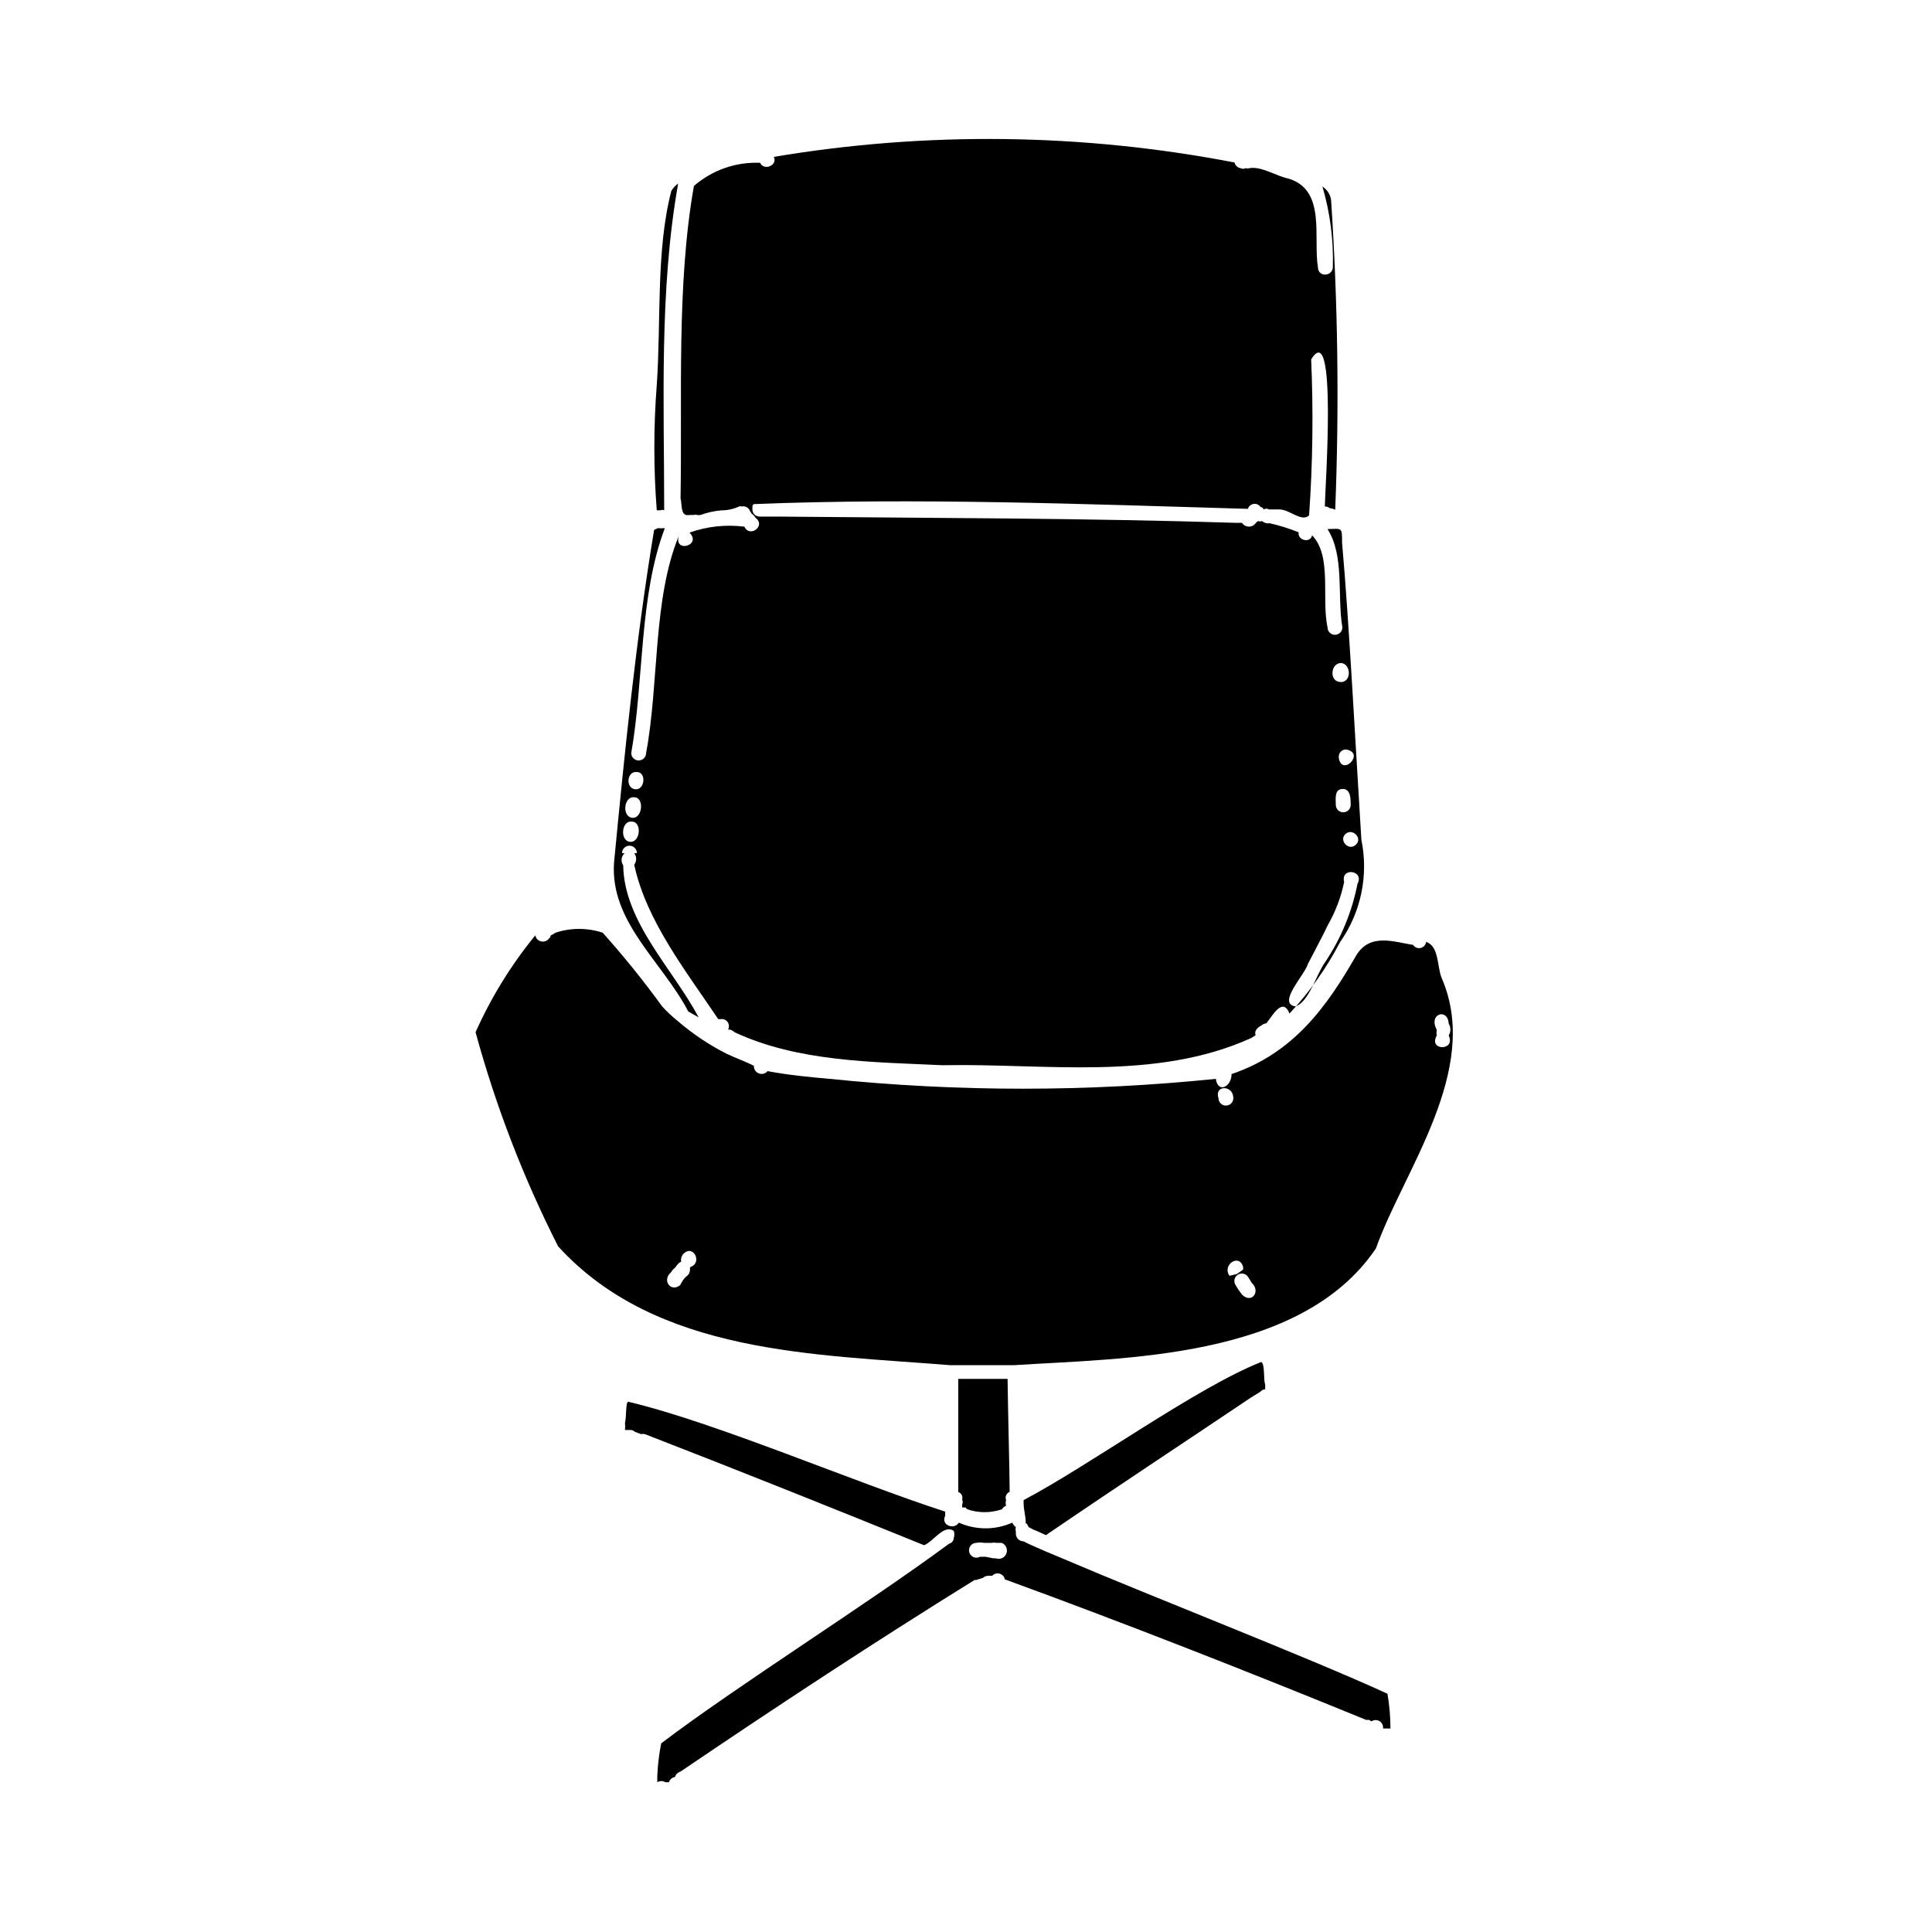 <?xml version="1.0" encoding="UTF-8"?>
<!-- Uploaded to: ICON Repo, www.svgrepo.com, Generator: ICON Repo Mixer Tools -->
<svg fill="#000000" width="800px" height="800px" version="1.1" viewBox="144 144 512 512" xmlns="http://www.w3.org/2000/svg">
 <g>
  <path d="m511.7 592.86c-21.098-9.684-62.504-25.742-86.043-35.816-3.305-1.34-5.824-2.441-8.973-3.856l-1.418-0.707v-0.004c-0.57 0-1.117-0.234-1.504-0.656-0.391-0.418-0.586-0.98-0.543-1.547-0.047-0.129-0.047-0.27 0-0.395-0.113-0.387-0.113-0.797 0-1.184-0.418-0.297-0.746-0.703-0.945-1.18-4.508 2.012-9.66 2.012-14.168 0-1.258 2.047-4.879 0.629-3.621-1.812v-1.102c-24.324-7.871-60.773-23.617-83.996-29.125-0.707 0-0.473 4.41-0.867 5.59h0.004c0.066 0.629 0.066 1.262 0 1.891h1.258c0.473 0 0.867 0 1.34 0.473l1.652 0.629c0.336-0.078 0.688-0.078 1.023 0 24.402 9.445 51.09 20.152 73.996 29.441 2.441-0.945 5.273-5.668 7.871-3.777v-0.004c0.195 0.59 0.195 1.223 0 1.812-0.012 0.75-0.531 1.395-1.258 1.574-21.254 15.742-56.285 37.707-76.281 52.898-0.551 2.754-0.895 5.543-1.023 8.348-0.039 0.652-0.039 1.312 0 1.965 0.648-0.414 1.48-0.414 2.125 0h0.945c0.234-0.75 0.875-1.301 1.652-1.414 0-0.551 0.789-1.258 1.418-1.418 25.191-17.082 51.875-34.637 77.934-50.773h0.395l1.812-0.551h-0.004c0.406-0.379 0.945-0.578 1.496-0.555h0.945c0.5-0.547 1.27-0.766 1.984-0.566s1.258 0.785 1.402 1.512c31.488 11.492 64.551 24.48 95.723 37.234h0.789l0.629 0.395c0.57-0.391 1.305-0.453 1.938-0.164 0.629 0.293 1.059 0.891 1.133 1.582 0.031 0.156 0.031 0.316 0 0.473h0.629 0.707 0.629c-0.008-3.086-0.27-6.168-0.785-9.211zm-103.83-35.898h-0.707l-1.891-0.395h-1.574v0.004c-0.535 0.285-1.172 0.312-1.727 0.07-0.555-0.242-0.965-0.73-1.117-1.316-0.148-0.586-0.02-1.211 0.352-1.691 0.371-0.477 0.941-0.762 1.547-0.762 0.676-0.121 1.371-0.121 2.047 0h2.125c0.363-0.082 0.738-0.082 1.102 0h1.418c1.129 0.434 1.695 1.703 1.258 2.832-0.434 1.129-1.703 1.695-2.832 1.258z"/>
  <path d="m329.15 413.62c-6.848-12.91-19.758-25.27-19.996-40.305h0.004c-0.711-1.02-0.539-2.41 0.395-3.227h-0.711c0-1.09 0.883-1.969 1.969-1.969 1.086 0 1.969 0.879 1.969 1.969h-0.711c0.695 0.902 0.695 2.164 0 3.07 3.227 14.957 13.855 28.34 22.277 40.934h0.555c0.719-0.152 1.465 0.129 1.902 0.723 0.441 0.59 0.496 1.387 0.145 2.031h0.473-0.004c0.473 0.129 0.906 0.371 1.262 0.711 16.848 7.871 36.684 7.871 55.105 8.738 27-0.551 56.441 4.328 81.867-7.242l1.102-0.707c-0.473-1.34 0.707-2.125 1.652-2.676v-0.004c0.34-0.27 0.75-0.434 1.184-0.473 1.652-2.047 4.328-7.086 6.141-2.598 5.297-5.66 9.801-12.016 13.379-18.895 5.566-7.879 7.617-17.711 5.668-27.156-1.418-22.672-3.305-58.648-5.117-78.719 0-4.25 0-3.699-3.856-3.621 4.566 7.164 2.519 17.711 3.938 26.055 0 1.086-0.883 1.969-1.969 1.969-1.086 0-1.969-0.883-1.969-1.969-1.652-7.871 1.258-18.895-4.094-24.402-0.395 2.203-3.938 1.34-3.543-0.789-2.551-1.035-5.184-1.852-7.871-2.441-0.195 0.113-0.434 0.113-0.629 0-0.449-0.027-0.871-0.227-1.18-0.551-0.324 0.156-0.703 0.156-1.023 0-0.246 0.105-0.461 0.27-0.633 0.473-0.406 0.629-1.102 1.008-1.848 1.008-0.75 0-1.445-0.379-1.852-1.008h-1.812c-39.359-1.258-81.398-1.258-121.39-1.652h-4.644 0.004c-0.531 0.004-1.035-0.219-1.395-0.609-0.359-0.387-0.539-0.91-0.496-1.438v-0.551c-0.031-0.297 0.129-0.578 0.395-0.707 42.746-1.73 87.695 0 130.91 1.258 0.219-0.699 0.82-1.207 1.543-1.309 0.727-0.102 1.441 0.227 1.844 0.836 0 0 0.551 0 0.789 0.629h-0.004c0.434-0.27 0.984-0.27 1.418 0h1.812 0.945c2.754 0 5.902 3.465 7.871 1.574 0.969-13.754 1.152-27.551 0.551-41.328 7.008-11.492 3.621 35.109 3.621 38.965v0.004c0.488-0.016 0.965 0.152 1.336 0.473 0.496 0.02 0.98 0.156 1.418 0.395 1.086-27.398 0.719-54.828-1.102-82.188-0.238-1.422-1.066-2.68-2.285-3.461 2.019 6.871 2.949 14.016 2.758 21.176 0.043 0.52-0.125 1.039-0.465 1.438-0.34 0.398-0.824 0.648-1.348 0.688-0.531 0.094-1.078-0.055-1.488-0.406-0.41-0.348-0.645-0.863-0.637-1.406-1.34-7.871 2.281-20.625-7.871-23.617-3.148-0.629-7.086-3.305-10.312-2.754-0.305 0.117-0.641 0.117-0.945 0-0.445 0.227-0.969 0.227-1.418 0-0.777-0.137-1.395-0.727-1.574-1.496-40.281-7.777-81.633-8.285-122.09-1.492 1.102 2.281-2.676 3.777-3.621 1.574-6.422-0.277-12.703 1.922-17.555 6.137-4.644 26.293-3.07 55.812-3.543 82.812 0.395 1.34 0 4.25 1.652 4.41h0.633c0.309-0.07 0.633-0.07 0.941 0 0.441-0.121 0.902-0.121 1.34 0h0.629c1.801-0.66 3.68-1.082 5.59-1.258 1.633 0.012 3.242-0.336 4.723-1.023 0.23-0.086 0.48-0.086 0.711 0 0.949-0.211 1.902 0.336 2.203 1.258 0.176 0.18 0.309 0.395 0.395 0.633 0.434 0.262 0.789 0.645 1.023 1.102 2.914 2.047-1.496 5.434-2.914 2.363v-0.004c-4.91-0.625-9.898-0.086-14.562 1.574 3.387 3.387-4.172 5.512-2.832 0.867-6.926 16.926-5.195 38.965-8.66 57.543 0 1.09-0.883 1.969-1.969 1.969-1.09 0-1.969-0.879-1.969-1.969 3.387-19.285 2.047-41.484 8.895-59.59-0.629 0.039-1.258 0.039-1.891 0l-0.945 0.473c-4.801 28.891-7.871 59.512-10.629 88.246-1.023 15.742 12.832 26.215 19.68 39.359zm174.21-45.816c-1.812 1.891-4.644-1.023-2.832-2.754s4.644 1.023 2.836 2.754zm-5.352-10.391c0-1.574-0.473-4.25 1.73-4.328s2.203 2.519 2.203 4.094h0.004c0.066 1.086-0.762 2.019-1.852 2.086-1.086 0.062-2.019-0.766-2.086-1.852zm0.789-12.754c-0.043-0.527 0.133-1.047 0.492-1.438 0.359-0.387 0.867-0.609 1.398-0.605 5.273 0.863-1.023 7.32-1.891 2.281zm0.473-24.953c2.754 0 3.07 5.117 0 5.039-3.07-0.078-2.676-4.883 0-5.039zm-8.66 79.742c1.34-2.519 2.676-5.117 4.094-7.871 0 0 1.102-2.203 1.102-2.281 2.082-3.594 3.57-7.504 4.41-11.574-1.023-3.938 5.434-3.148 3.543 0.473h-0.004c-1.453 7.43-4.367 14.492-8.578 20.785-2.281 3.07-4.25 10.547-7.871 11.73-4.961-0.789 2.438-8.27 3.305-11.258zm-177.83-50.852c2.598 0 2.125 4.879-0.473 4.566-2.598-0.316-2.203-4.879 0.473-4.566zm-0.707 6.691c2.754 0 2.203 5.746-0.551 5.434-2.758-0.316-2.207-5.75 0.547-5.434zm-0.629 6.453c2.754 0 2.281 5.59-0.473 5.352-2.758-0.234-2.285-5.742 0.469-5.348z"/>
  <path d="m318.05 279.24h0.945c0.324-0.156 0.699-0.156 1.023 0 0-28.496-1.34-58.176 3.699-86.594-0.738 0.52-1.355 1.188-1.812 1.969-4.094 15.742-2.676 34.559-3.856 51.406-0.855 11.055-0.855 22.16 0 33.219z"/>
  <path d="m418.42 549.57 2.754 1.258c21.492-14.641 39.359-26.371 54.316-36.449l1.023-0.629 1.418-0.867v0.004c0.328-0.41 0.816-0.668 1.34-0.707 0.039-0.445 0.039-0.895 0-1.34-0.473-1.18 0-5.352-1.023-5.902-17.16 6.769-45.105 27.16-62.977 36.605v0.867c0 1.812 0.629 3.621 0.551 5.273 0.395 0 0.551 0.707 0.789 1.023l1.34 0.707z"/>
  <path d="m411.57 539.33c0-4.566-0.473-22.355-0.551-29.914h-13.066v29.992c0.824 0.266 1.281 1.145 1.023 1.969 0.191 0.453 0.191 0.965 0 1.418 0.031 0.234 0.031 0.473 0 0.707h0.867l0.473 0.473h-0.004c2.984 1.02 6.227 1.02 9.211 0 0.246-0.434 0.637-0.77 1.102-0.945-0.156-0.484-0.156-1.008 0-1.492-0.395-1.023 0.238-1.891 0.945-2.207z"/>
  <path d="m270.03 417.55c5.352 19.609 12.684 38.629 21.883 56.754 26.137 28.652 68.094 28.574 103.99 31.488h16.766c28.574-1.891 76.043-1.418 95.961-30.938 7.32-20.625 27.945-47.23 17.477-71.559-1.34-3.07-0.629-8.5-4.172-9.684l0.004 0.004c-0.102 0.789-0.684 1.434-1.457 1.609-0.777 0.176-1.578-0.152-2.008-0.82-4.801-0.707-11.336-3.305-15.035 2.754-7.871 13.699-16.609 25.898-33.062 31.488 0 3.387-3.621 5.195-4.172 1.258v0.004c-34.023 3.481-68.312 3.481-102.34 0-5.434-0.473-11.02-1.023-16.453-2.047-0.562 0.68-1.5 0.922-2.324 0.602-0.824-0.324-1.348-1.137-1.297-2.019-2.203-1.102-4.801-2.047-7.164-3.148-4.723-2.394-9.141-5.356-13.145-8.816-1.434-1.16-2.773-2.422-4.016-3.781-4.91-6.773-10.164-13.289-15.746-19.52-4.062-1.34-8.449-1.34-12.516 0-0.383 0.293-0.809 0.531-1.258 0.707-0.043 0.34-0.211 0.648-0.473 0.867-0.496 0.629-1.312 0.914-2.09 0.73-0.781-0.188-1.379-0.812-1.531-1.598-6.387 7.816-11.707 16.445-15.824 25.664zm257.89-2.281v-0.004c0.598 0.965 0.598 2.184 0 3.148 1.969 4.172-5.512 4.094-3.148 0-0.117-0.492-0.117-1.004 0-1.496-2.359-4.25 2.914-5.902 3.148-1.652zm-53.215 67.07s0.867 1.34 1.023 1.652c2.441 2.203 0 5.59-2.519 3.148v-0.004c-0.648-0.789-1.227-1.629-1.73-2.519-0.629-0.891-0.418-2.125 0.473-2.754 0.891-0.629 2.125-0.418 2.754 0.473zm-1.258-2.519v0.629l-1.652 1.18-1.969 0.473c-2.047-2.914 2.676-6.062 3.621-2.285zm-2.598-44.797c0 1.09-0.883 1.969-1.969 1.969-1.086 0-1.969-0.879-1.969-1.969-1.18-3.539 3.938-3.539 3.938 0zm-149.02 46.133s0.551-0.867 0.867-1.023c0.316-0.156 1.023-1.574 1.812-1.73l-0.004-0.004c-0.121-0.691 0.047-1.406 0.473-1.965 2.598-2.992 5.434 2.203 1.891 3.387 0 0.867 0 1.73-0.867 2.363-0.867 0.629-1.574 2.047-1.73 2.363-2.441 2.039-4.961-1.188-2.441-3.391z"/>
 </g>
</svg>